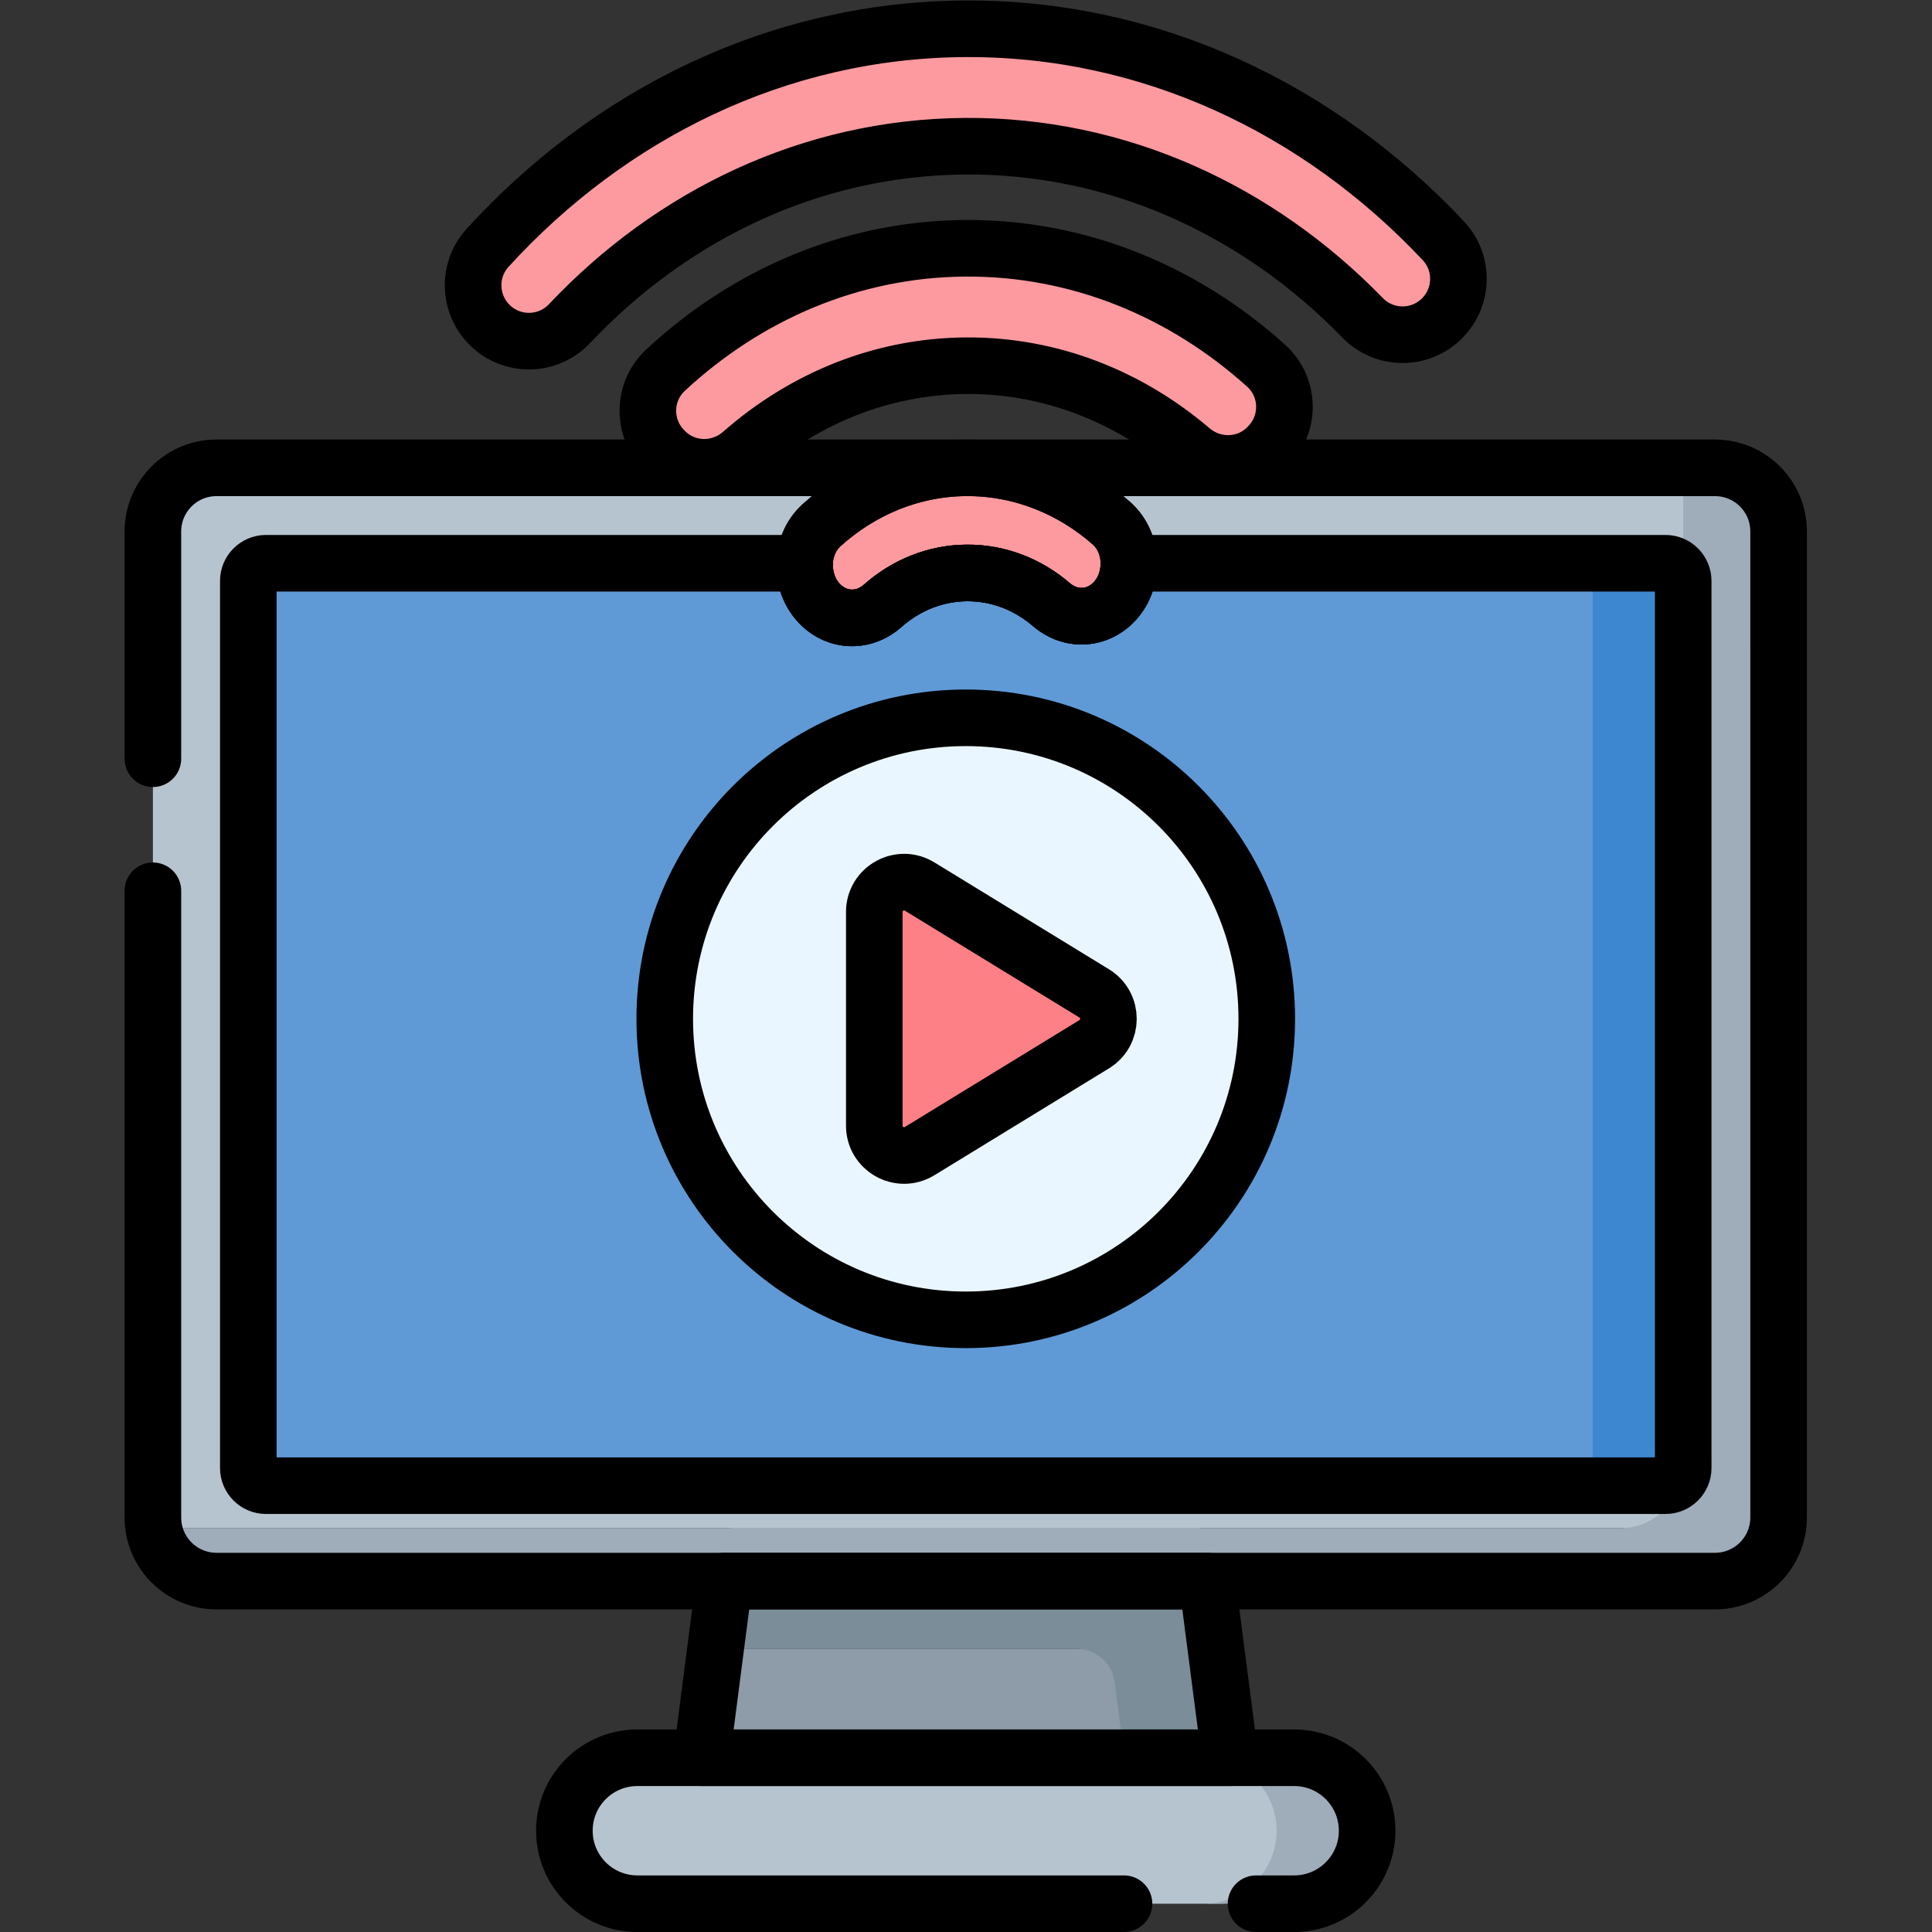 <?xml version="1.0" encoding="UTF-8" standalone="no"?>
<!-- Created with Inkscape (http://www.inkscape.org/) -->

<svg
   version="1.1"
   id="svg7449"
   xml:space="preserve"
   width="682.667"
   height="682.667"
   viewBox="0 0 682.667 682.667"
   xmlns="http://www.w3.org/2000/svg"
   xmlns:svg="http://www.w3.org/2000/svg"><rect x="0" y="0" width="682.667" height="682.667" fill="#333333" stroke="none"/><defs
     id="defs7453"><clipPath
       clipPathUnits="userSpaceOnUse"
       id="clipPath7463"><path
         d="M 0,512 H 512 V 0 H 0 Z"
         id="path7461" /></clipPath></defs><g
     id="g7455"
     transform="matrix(1.333,0,0,-1.333,0,682.667)"><g
       id="g7457"><g
         id="g7459"
         clip-path="url(#clipPath7463)"><g
           id="g7465"
           transform="translate(301.456,66.3)"><path
             d="m 0,0 c -0.646,4.985 -4.891,8.717 -9.917,8.717 h -101.867 l -6.629,-51.226 H 5.501 Z"
             style="fill:#8d9ca8;fill-opacity:1;fill-rule:nonzero;stroke:none"
             id="path7467" /></g><g
           id="g7469"
           transform="translate(328.957,23.791)"><path
             d="m 0,0 -6.629,51.226 -8.392,64.844 h -115.873 l -8.391,-64.844 h 95.867 c 5.026,0 9.272,-3.732 9.917,-8.717 L -28,0 Z"
             style="fill:#7a8d98;fill-opacity:1;fill-rule:nonzero;stroke:none"
             id="path7471" /></g><g
           id="g7473"
           transform="translate(40.809,106.935)"><path
             d="M 0,0 C 0.083,-0.452 0.176,-0.899 0.291,-1.339 0.176,-0.899 0.08,-0.452 0,0"
             style="fill:#b6c4cf;fill-opacity:1;fill-rule:nonzero;stroke:none"
             id="path7475" /></g><g
           id="g7477"
           transform="translate(40.809,106.935)"><path
             d="M 0,0 C -0.005,0.026 -0.009,0.055 -0.014,0.082 H -0.018 C -0.013,0.054 -0.005,0.027 0,0"
             style="fill:#b6c4cf;fill-opacity:1;fill-rule:nonzero;stroke:none"
             id="path7479" /></g><g
           id="g7481"
           transform="translate(449.915,388.117)"><path
             d="m 0,0 h -4 -384.522 -4 c -9.313,0 -16.863,-7.55 -16.863,-16.863 v -261.375 c 0,-0.979 0.099,-1.932 0.264,-2.863 h 3.996 c 0.005,-0.028 0.014,-0.054 0.019,-0.082 -0.006,0.027 -0.01,0.055 -0.015,0.082 h 384.518 4 c 9.314,0 16.864,7.55 16.864,16.863 V -2.863 C 0.261,-1.885 0.16,-0.933 0,0"
             style="fill:#b6c4cf;fill-opacity:1;fill-rule:nonzero;stroke:none"
             id="path7483" /></g><g
           id="g7485"
           transform="translate(44.809,106.935)"><path
             d="M 0,0 C 0.083,-0.452 0.176,-0.899 0.291,-1.339 0.176,-0.899 0.08,-0.452 0,0"
             style="fill:#b6c4cf;fill-opacity:1;fill-rule:nonzero;stroke:none"
             id="path7487" /></g><g
           id="g7489"
           transform="translate(454.607,388.117)"><path
             d="m 0,0 h -8.692 c 0.16,-0.933 0.26,-1.885 0.26,-2.863 v -261.375 c 0,-9.313 -7.549,-16.863 -16.863,-16.863 h -388.522 c 1.362,-7.946 8.267,-14 16.602,-14 H 0 c 9.313,0 16.863,7.55 16.863,16.863 V -16.863 C 16.863,-7.55 9.313,0 0,0"
             style="fill:#9facba;fill-opacity:1;fill-rule:nonzero;stroke:none"
             id="path7491" /></g><g
           id="g7493"
           transform="translate(342.397,26.846)"><path
             d="M 0,0 C 0,10.684 -8.661,19.344 -19.345,19.344 H 0.659 0.655 -173.45 c -10.684,0 -19.345,-8.66 -19.345,-19.344 0,-10.685 8.661,-19.346 19.345,-19.346 H -19.345 C -8.661,-19.346 0,-10.685 0,0"
             style="fill:#b6c4cf;fill-opacity:1;fill-rule:nonzero;stroke:none"
             id="path7495" /></g><g
           id="g7497"
           transform="translate(343.053,46.19)"><path
             d="m 0,0 h -24 c 10.684,0 19.345,-8.66 19.345,-19.344 0,-10.684 -8.661,-19.345 -19.345,-19.345 H 0 c 10.684,0 19.345,8.661 19.345,19.345 C 19.345,-8.66 10.684,0 0,0"
             style="fill:#9facba;fill-opacity:1;fill-rule:nonzero;stroke:none"
             id="path7499" /></g><g
           id="g7501"
           transform="translate(65.824,122.995)"><path
             d="m 0,0 v 235.144 c 0,2.586 2.097,4.684 4.684,4.684 h 370.984 c 2.587,0 4.684,-2.098 4.684,-4.684 L 380.352,0 c 0,-2.587 -2.097,-4.685 -4.684,-4.685 H 4.684 C 2.097,-4.685 0,-2.587 0,0"
             style="fill:#5f9ad7;fill-opacity:1;fill-rule:nonzero;stroke:none"
             id="path7503" /></g><g
           id="g7505"
           transform="translate(335.791,242.062)"><path
             d="m 0,0 c 0,-44.067 -35.724,-79.791 -79.791,-79.791 -44.067,0 -79.792,35.724 -79.792,79.791 0,44.067 35.725,79.792 79.792,79.792 C -35.724,79.792 0,44.067 0,0"
             style="fill:#eaf6ff;fill-opacity:1;fill-rule:nonzero;stroke:none"
             id="path7507" /></g><g
           id="g7509"
           transform="translate(231.753,270.382)"><path
             d="m 0,0 v -56.638 c 0,-6.175 6.763,-9.964 12.029,-6.74 L 58.29,-35.06 c 5.036,3.083 5.036,10.399 0,13.481 L 12.029,6.74 C 6.763,9.964 0,6.174 0,0"
             style="fill:#fd8087;fill-opacity:1;fill-rule:nonzero;stroke:none"
             id="path7511" /></g><g
           id="g7513"
           transform="translate(218.477,350.991)"><path
             d="M 0,0 V 0 C 4.652,-3.749 10.957,-3.476 15.442,0.5 21.565,5.93 29.33,9.201 37.797,9.264 46.266,9.326 54.076,6.168 60.279,0.83 64.821,-3.08 71.13,-3.26 75.727,0.557 82.287,6.004 82.503,16.9 76.055,22.528 65.471,31.766 52.091,37.246 37.593,37.14 23.096,37.032 9.798,31.355 -0.649,21.964 -7.015,16.241 -6.64,5.35 0,0"
             style="fill:#fd9aa0;fill-opacity:1;fill-rule:nonzero;stroke:none"
             id="path7515" /></g><g
           id="g7517"
           transform="translate(336.462,394.152)"><path
             d="m 0,0 c 5.645,6.005 5.296,15.5 -0.823,21.021 -21.778,19.646 -49.619,31.362 -79.848,31.14 -30.229,-0.223 -57.897,-12.347 -79.385,-32.312 -6.037,-5.611 -6.245,-15.109 -0.514,-21.031 l 0.243,-0.251 c 5.528,-5.712 14.513,-5.929 20.485,-0.683 16.328,14.343 36.95,22.984 59.399,23.149 22.448,0.165 43.194,-8.172 59.73,-22.273 6.049,-5.157 15.029,-4.808 20.473,0.984 z"
             style="fill:#fd9aa0;fill-opacity:1;fill-rule:nonzero;stroke:none"
             id="path7519" /></g><g
           id="g7521"
           transform="translate(382.187,427.675)"><path
             d="m 0,0 c 5.698,5.631 5.898,14.796 0.412,20.634 -32.965,35.078 -77.844,56.549 -127.09,56.186 -49.246,-0.362 -93.806,-22.491 -126.254,-58.049 -5.4,-5.918 -5.065,-15.08 0.715,-20.627 v 0 c 5.925,-5.686 15.35,-5.459 20.986,0.513 27.235,28.865 64.117,46.738 104.781,47.036 40.664,0.299 77.803,-17.028 105.458,-45.489 5.723,-5.89 15.15,-5.978 20.991,-0.205 z"
             style="fill:#fd9aa0;fill-opacity:1;fill-rule:nonzero;stroke:none"
             id="path7523" /></g><g
           id="g7525"
           transform="translate(441.492,362.822)"><path
             d="m 0,0 h -24 c 2.587,0 4.684,-2.097 4.684,-4.684 v -235.143 c 0,-2.587 -2.097,-4.685 -4.684,-4.685 H 0 c 2.587,0 4.684,2.098 4.684,4.685 V -4.684 C 4.684,-2.097 2.587,0 0,0"
             style="fill:#3c87d0;fill-opacity:1;fill-rule:nonzero;stroke:none"
             id="path7527" /></g><g
           id="g7529"
           transform="translate(168.947,7.5)"><path
             d="m 0,0 h 174.105 c 10.684,0 19.345,8.661 19.345,19.345 0,10.684 -8.661,19.345 -19.345,19.345 H 0 c -10.684,0 -19.345,-8.661 -19.345,-19.345 C -19.345,8.661 -10.684,0 0,0 Z"
             style="fill:none;stroke:#000000;stroke-width:15;stroke-linecap:round;stroke-linejoin:round;stroke-miterlimit:10;stroke-dasharray:129, 35, 712, 0;stroke-dashoffset:0;stroke-opacity:1"
             id="path7531" /></g><g
           id="g7533"
           transform="translate(231.753,270.382)"><path
             d="m 0,0 v -56.638 c 0,-6.175 6.763,-9.964 12.029,-6.74 L 58.29,-35.06 c 5.036,3.083 5.036,10.399 0,13.481 L 12.029,6.74 C 6.763,9.964 0,6.174 0,0 Z"
             style="fill:none;stroke:#000000;stroke-width:15;stroke-linecap:round;stroke-linejoin:round;stroke-miterlimit:10;stroke-dasharray:none;stroke-opacity:1"
             id="path7535" /></g><g
           id="g7537"
           transform="translate(335.791,242.062)"><path
             d="m 0,0 c 0,-44.067 -35.724,-79.791 -79.791,-79.791 -44.067,0 -79.792,35.724 -79.792,79.791 0,44.067 35.725,79.792 79.792,79.792 C -35.724,79.792 0,44.067 0,0 Z"
             style="fill:none;stroke:#000000;stroke-width:15;stroke-linecap:round;stroke-linejoin:round;stroke-miterlimit:10;stroke-dasharray:none;stroke-opacity:1"
             id="path7539" /></g><g
           id="g7541"
           transform="translate(218.477,350.991)"><path
             d="M 0,0 V 0 C 4.652,-3.749 10.957,-3.476 15.442,0.5 21.565,5.93 29.33,9.201 37.797,9.264 46.266,9.326 54.076,6.168 60.279,0.83 64.821,-3.08 71.13,-3.26 75.727,0.557 82.287,6.004 82.503,16.9 76.055,22.528 65.471,31.766 52.091,37.246 37.593,37.14 23.096,37.032 9.798,31.355 -0.649,21.964 -7.015,16.241 -6.64,5.35 0,0 Z"
             style="fill:none;stroke:#000000;stroke-width:15;stroke-linecap:round;stroke-linejoin:round;stroke-miterlimit:10;stroke-dasharray:700, 35, 1000, 0;stroke-dashoffset:0;stroke-opacity:1"
             id="path7543" /></g><g
           id="g7545"
           transform="translate(336.462,394.152)"><path
             d="m 0,0 c 5.645,6.005 5.296,15.5 -0.823,21.021 -21.778,19.646 -49.619,31.362 -79.848,31.14 -30.229,-0.223 -57.897,-12.347 -79.385,-32.312 -6.037,-5.611 -6.245,-15.109 -0.514,-21.031 l 0.243,-0.251 c 5.528,-5.712 14.513,-5.929 20.485,-0.683 16.328,14.343 36.95,22.984 59.399,23.149 22.448,0.165 43.194,-8.172 59.73,-22.273 6.049,-5.157 15.029,-4.808 20.473,0.984 z"
             style="fill:none;stroke:#000000;stroke-width:15;stroke-linecap:round;stroke-linejoin:round;stroke-miterlimit:10;stroke-dasharray:700, 35, 1000, 0;stroke-dashoffset:0;stroke-opacity:1"
             id="path7547" /></g><g
           id="g7549"
           transform="translate(382.187,427.675)"><path
             d="m 0,0 c 5.698,5.631 5.898,14.796 0.412,20.634 -32.965,35.078 -77.844,56.549 -127.09,56.186 -49.246,-0.362 -93.806,-22.491 -126.254,-58.049 -5.4,-5.918 -5.065,-15.08 0.715,-20.627 v 0 c 5.925,-5.686 15.35,-5.459 20.986,0.513 27.235,28.865 64.117,46.738 104.781,47.036 40.664,0.299 77.803,-17.028 105.458,-45.489 5.723,-5.89 15.15,-5.978 20.991,-0.205 z"
             style="fill:none;stroke:#000000;stroke-width:15;stroke-linecap:round;stroke-linejoin:round;stroke-miterlimit:10;stroke-dasharray:700, 35, 1000, 0;stroke-dashoffset:0;stroke-opacity:1"
             id="path7551" /></g><g
           id="g7553"
           transform="translate(326.059,46.19)"><path
             d="M 0,0 -6.06,46.827 H -134.057 L -140.117,0 Z"
             style="fill:none;stroke:#000000;stroke-width:15;stroke-linecap:round;stroke-linejoin:round;stroke-miterlimit:10;stroke-dasharray:none;stroke-opacity:1"
             id="path7555" /></g><g
           id="g7557"
           transform="translate(441.492,362.822)"><path
             d="m 0,0 h -142.258 c 0.028,-4.227 -1.654,-8.472 -5.03,-11.274 -4.597,-3.817 -10.905,-3.636 -15.447,0.273 -6.203,5.339 -14.014,8.495 -22.482,8.434 -8.468,-0.063 -16.232,-3.335 -22.356,-8.764 -4.485,-3.976 -10.789,-4.249 -15.442,-0.5 -3.587,2.89 -5.327,7.395 -5.183,11.831 h -142.786 c -2.587,0 -4.684,-2.097 -4.684,-4.684 v -235.143 c 0,-2.587 2.097,-4.685 4.684,-4.685 H 0 c 2.587,0 4.684,2.098 4.684,4.685 V -4.684 C 4.684,-2.097 2.587,0 0,0 Z"
             style="fill:none;stroke:#000000;stroke-width:15;stroke-linecap:round;stroke-linejoin:round;stroke-miterlimit:10;stroke-dasharray:none;stroke-opacity:1"
             id="path7559" /></g><g
           id="g7561"
           transform="translate(454.607,388.117)"><path
             d="m 0,0 h -197.734 c 14.188,-0.098 27.271,-5.532 37.659,-14.598 6.448,-5.629 6.232,-16.524 -0.328,-21.971 -4.597,-3.817 -10.906,-3.636 -15.448,0.273 -6.203,5.339 -14.013,8.495 -22.482,8.434 -8.467,-0.063 -16.231,-3.335 -22.355,-8.764 -4.485,-3.976 -10.79,-4.249 -15.442,-0.5 -6.64,5.35 -7.015,16.241 -0.649,21.964 10.344,9.299 23.485,14.948 37.817,15.162 h -198.253 c -9.313,0 -16.863,-7.55 -16.863,-16.863 v -261.375 c 0,-9.313 7.55,-16.863 16.863,-16.863 H 0 c 9.313,0 16.863,7.55 16.863,16.863 V -16.863 C 16.863,-7.55 9.313,0 0,0 Z"
             style="fill:none;stroke:#000000;stroke-width:15;stroke-linecap:round;stroke-linejoin:round;stroke-miterlimit:10;stroke-dasharray:698, 35, 712, 0;stroke-dashoffset:0;stroke-opacity:1"
             id="path7563" /></g></g></g></g></svg>
